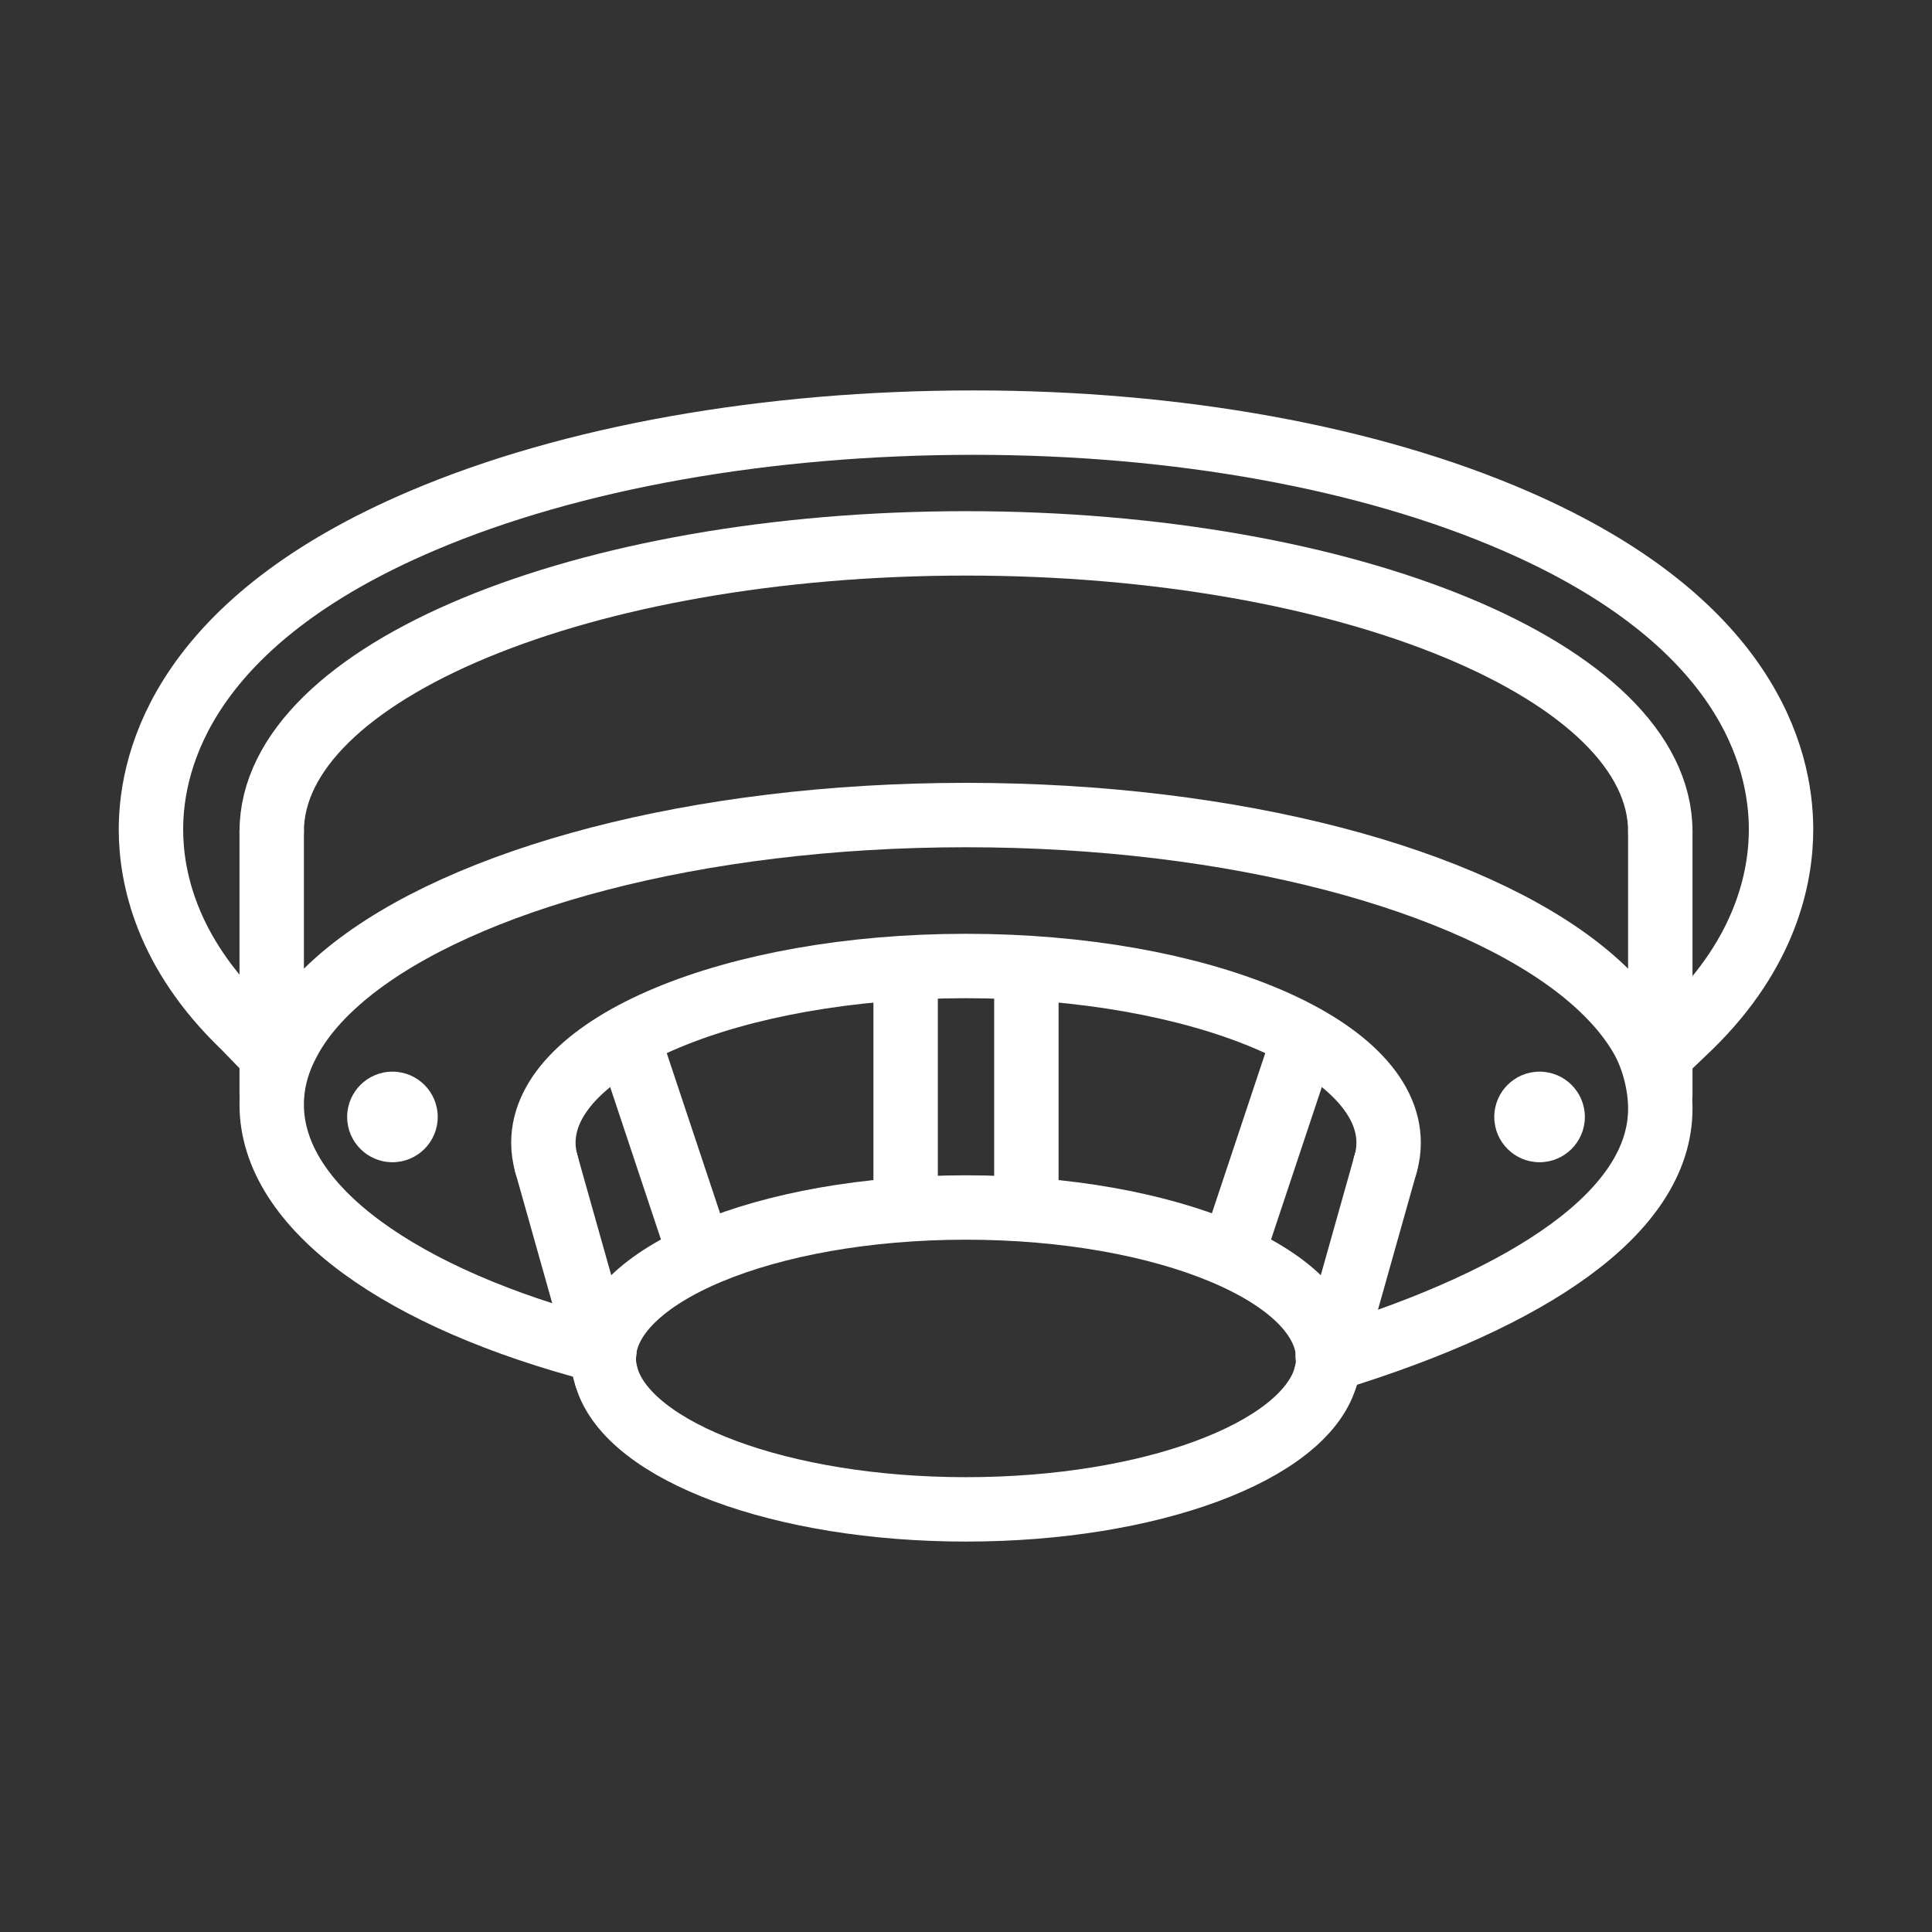 <svg width="60" height="60" viewBox="0 0 60 60" fill="none" xmlns="http://www.w3.org/2000/svg">
<rect x="0" y="0" width="60" height="60" fill="#333333" stroke="none"/>
<path d="M47.812 36.094C48.589 36.094 49.219 35.464 49.219 34.688C49.219 33.911 48.589 33.281 47.812 33.281C47.036 33.281 46.406 33.911 46.406 34.688C46.406 35.464 47.036 36.094 47.812 36.094Z" fill="white"/>
<path d="M12.188 36.094C12.964 36.094 13.594 35.464 13.594 34.688C13.594 33.911 12.964 33.281 12.188 33.281C11.411 33.281 10.781 33.911 10.781 34.688C10.781 35.464 11.411 36.094 12.188 36.094Z" fill="white"/>
<path d="M51.503 32.812L52.483 31.875C54.848 29.567 55.312 27.233 55.312 25.758C55.312 23.516 54.238 19.29 47.044 16.171C42.512 14.205 36.55 13.125 30.253 13.125H30.227C23.809 13.125 17.733 14.205 13.116 16.171C5.783 19.289 4.688 23.516 4.688 25.758C4.688 27.233 5.161 29.567 7.57 31.875L8.479 32.812" stroke="white" stroke-width="2" stroke-miterlimit="10" stroke-linecap="round" stroke-linejoin="round"/>
<path d="M8.438 25.824C8.438 20.883 18.092 16.875 30.001 16.875C41.909 16.875 51.562 20.883 51.562 25.824" stroke="white" stroke-width="2" stroke-miterlimit="10" stroke-linecap="round" stroke-linejoin="round"/>
<path d="M51.562 25.825V33.978" stroke="white" stroke-width="2" stroke-miterlimit="10" stroke-linecap="round" stroke-linejoin="round"/>
<path d="M8.438 25.825V33.978" stroke="white" stroke-width="2" stroke-miterlimit="10" stroke-linecap="round" stroke-linejoin="round"/>
<path d="M18.769 41.981C18.712 41.962 18.656 41.953 18.6 41.934C12.506 40.35 8.438 37.519 8.438 34.303C8.438 33.609 8.625 32.944 8.981 32.297C9.375 31.566 9.994 30.863 10.8 30.206C14.372 27.3 21.628 25.312 30 25.312C38.372 25.312 45.628 27.3 49.2 30.206C50.006 30.863 50.625 31.566 51.028 32.297C51.375 32.944 51.562 33.736 51.562 34.43C51.562 37.645 47.494 40.312 41.409 42.188H41.4C41.344 42.188 41.288 42.089 41.231 42.108" stroke="white" stroke-width="2" stroke-miterlimit="10" stroke-linecap="round" stroke-linejoin="round"/>
<path d="M16.979 36.179C16.974 36.164 16.971 36.149 16.966 36.134C16.907 35.922 16.875 35.708 16.875 35.489C16.875 32.459 22.752 30 30.001 30C37.25 30 43.125 32.459 43.125 35.489C43.125 35.705 43.096 35.916 43.037 36.124C43.031 36.142 43.026 36.161 43.02 36.179" stroke="white" stroke-width="2" stroke-miterlimit="10" stroke-linecap="round" stroke-linejoin="round"/>
<path d="M16.966 36.134L18.83 42.746" stroke="white" stroke-width="2" stroke-miterlimit="10" stroke-linecap="round" stroke-linejoin="round"/>
<path d="M43.037 36.124L41.17 42.751" stroke="white" stroke-width="2" stroke-miterlimit="10" stroke-linecap="round" stroke-linejoin="round"/>
<path d="M30 46.875C35.735 46.875 40.467 45.087 41.163 42.778C41.166 42.769 41.167 42.76 41.17 42.751C41.223 42.565 41.25 42.379 41.25 42.188C41.25 39.599 36.214 37.5 30 37.5C23.787 37.5 18.75 39.599 18.75 42.188C18.75 42.376 18.778 42.562 18.83 42.746C18.832 42.757 18.835 42.767 18.839 42.778C19.534 45.087 24.266 46.875 30 46.875Z" stroke="white" stroke-width="2" stroke-miterlimit="10" stroke-linecap="round" stroke-linejoin="round"/>
<path d="M31.875 30V37.5" stroke="white" stroke-width="2" stroke-miterlimit="10" stroke-linejoin="round"/>
<path d="M28.125 30V37.5" stroke="white" stroke-width="2" stroke-miterlimit="10" stroke-linejoin="round"/>
<path d="M40.312 32.812L38.438 38.438" stroke="white" stroke-width="2" stroke-miterlimit="10" stroke-linecap="round" stroke-linejoin="round"/>
<path d="M19.688 32.812L21.562 38.438" stroke="white" stroke-width="2" stroke-miterlimit="10" stroke-linecap="round" stroke-linejoin="round"/>
</svg>

